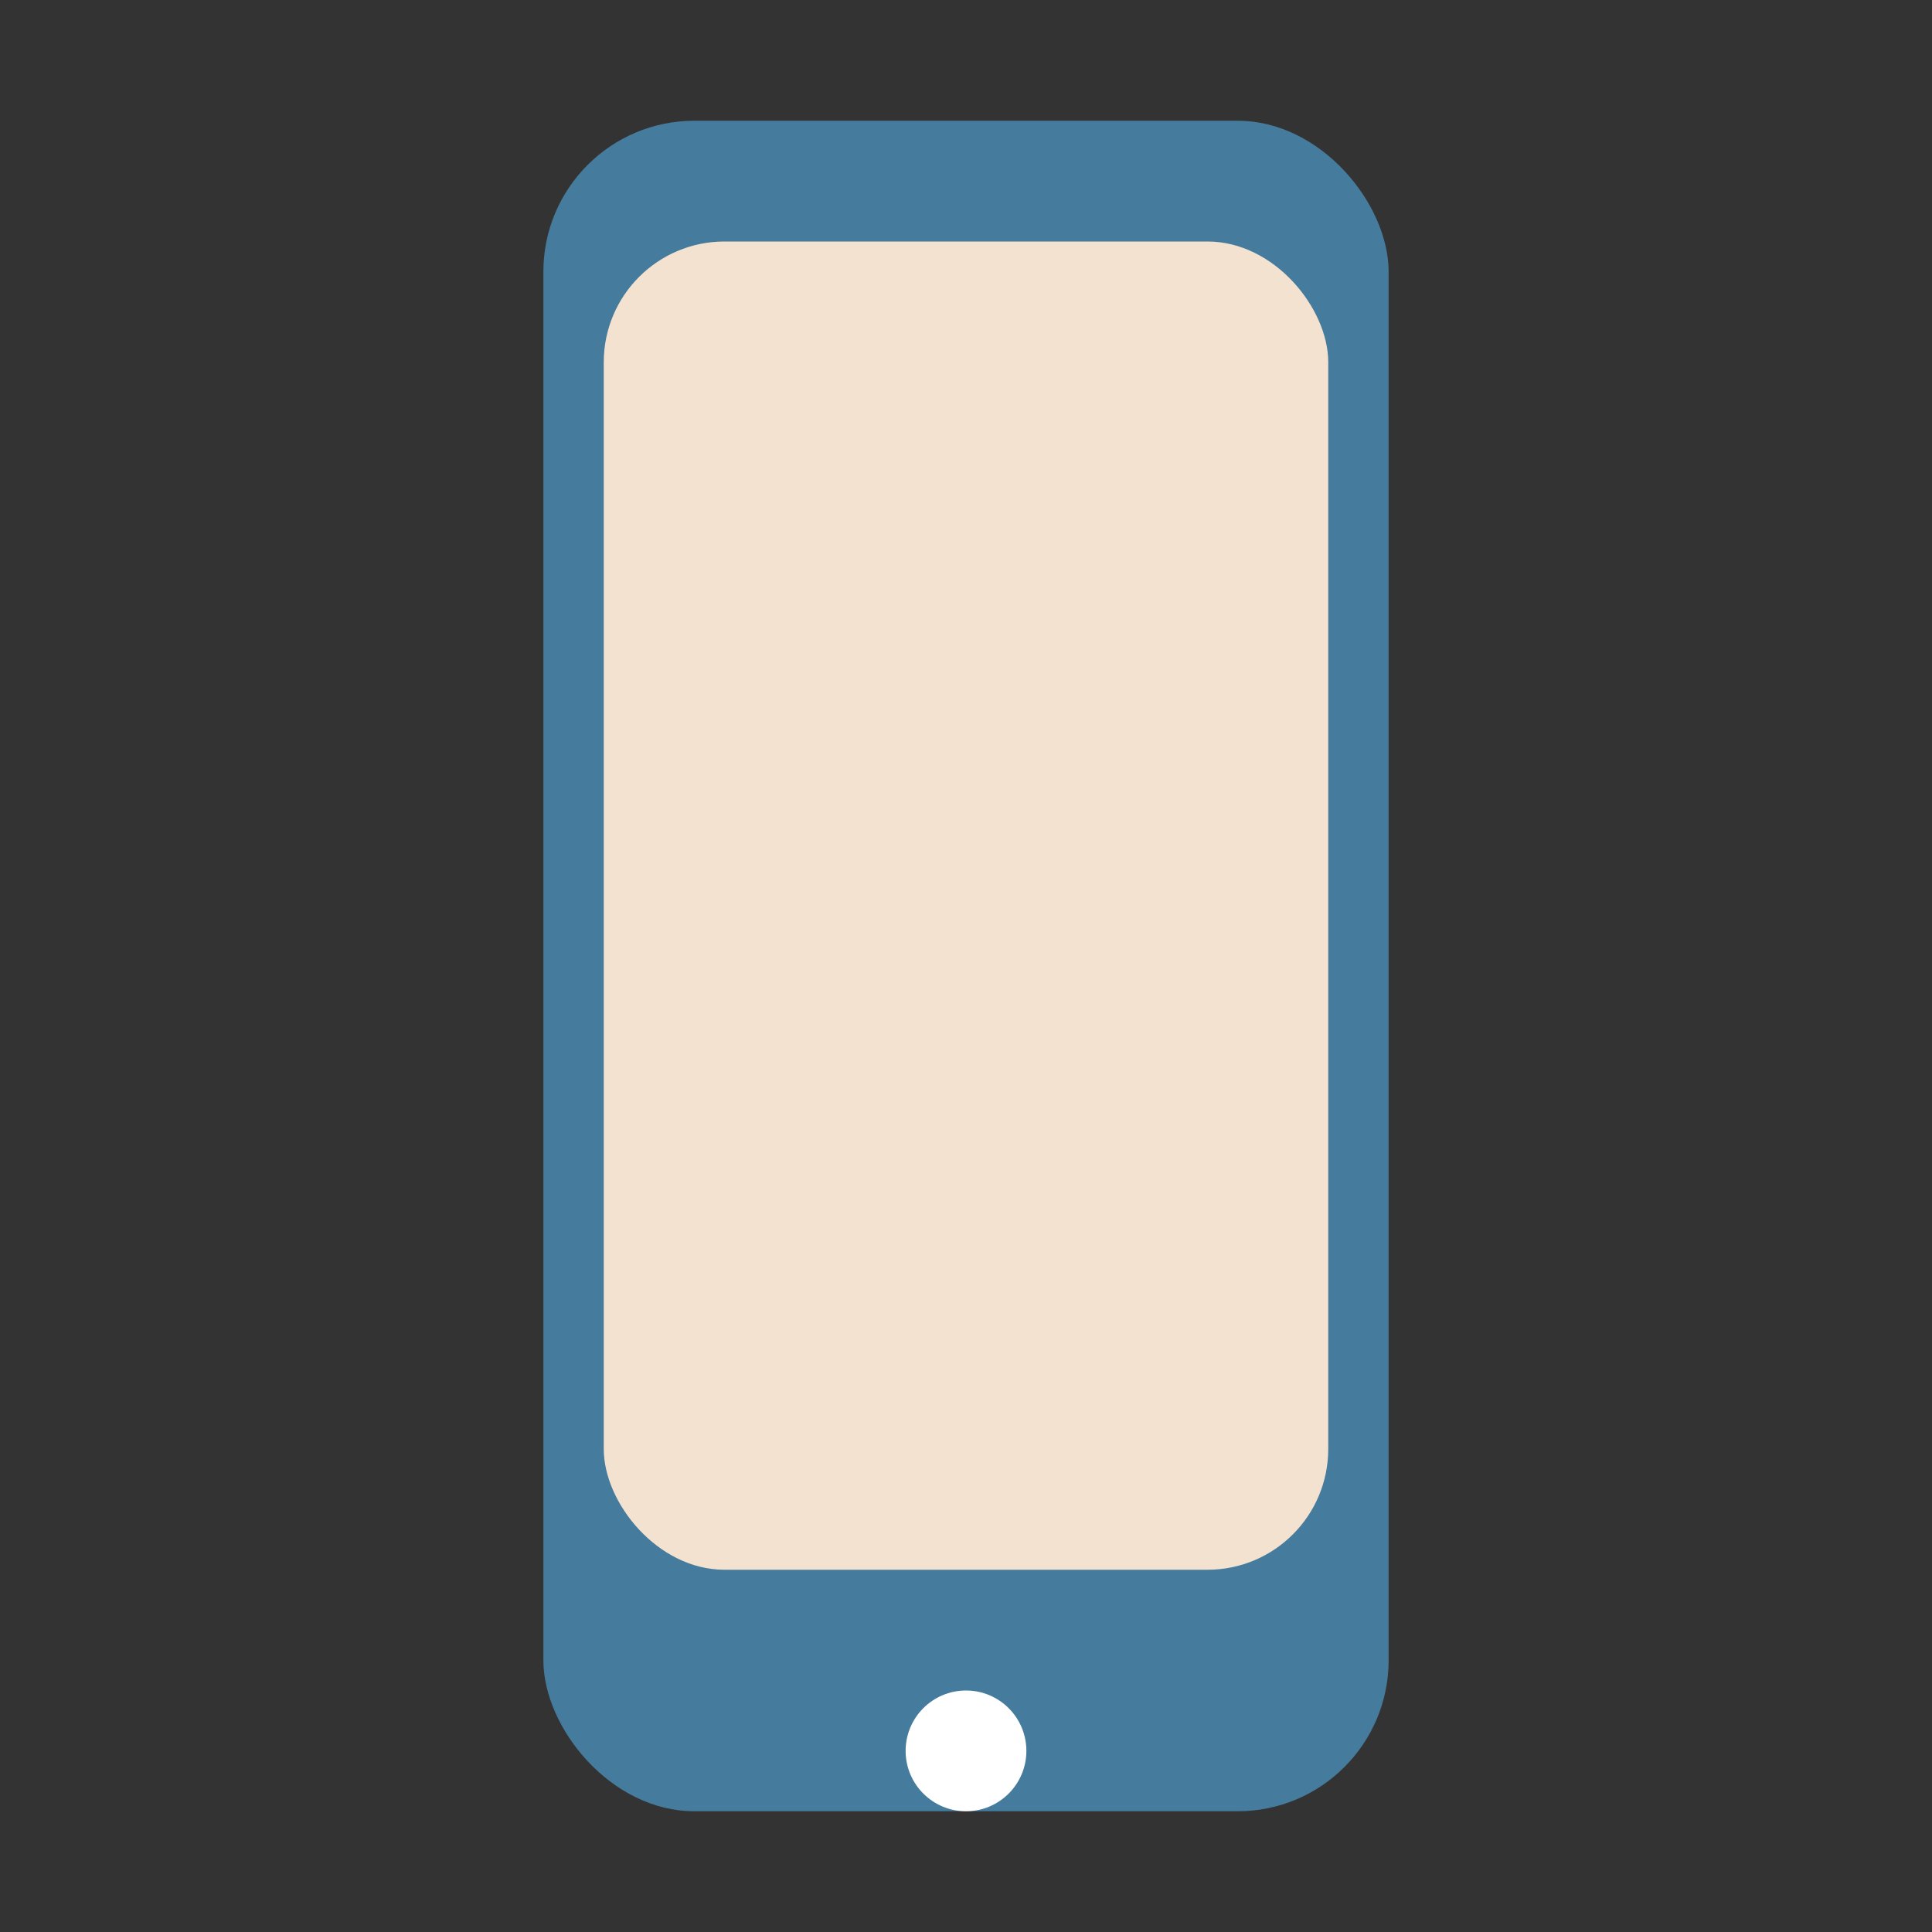 <svg
  xmlns="http://www.w3.org/2000/svg"
  viewBox="0 0 64 64"
  width="100"
  height="100"
>
  <rect x="0" y="0" width="64" height="64" fill="#333333" stroke="none"/>
  <g>
    <!-- Смартфон -->
    <rect x="18" y="4" width="28" height="56" rx="5" fill="#457b9d">
      <animate
        attributeName="fill"
        values="#457b9d;#2c3e50;#457b9d"
        dur="1.5s"
        repeatCount="indefinite"
      />
    </rect>
    <circle cx="32" cy="58" r="2" fill="#ffffff">
      <animate
        attributeName="r"
        values="2;4;2"
        dur="1s"
        repeatCount="indefinite"
      />
    </circle>
    <!-- Екран -->
    <rect x="20" y="8" width="24" height="44" rx="4" fill="#f3e2d0" />
    <animate
      attributeName="opacity"
      values="1;0.8;1"
      dur="1.5s"
      repeatCount="indefinite"
    />
  </g>
</svg>
